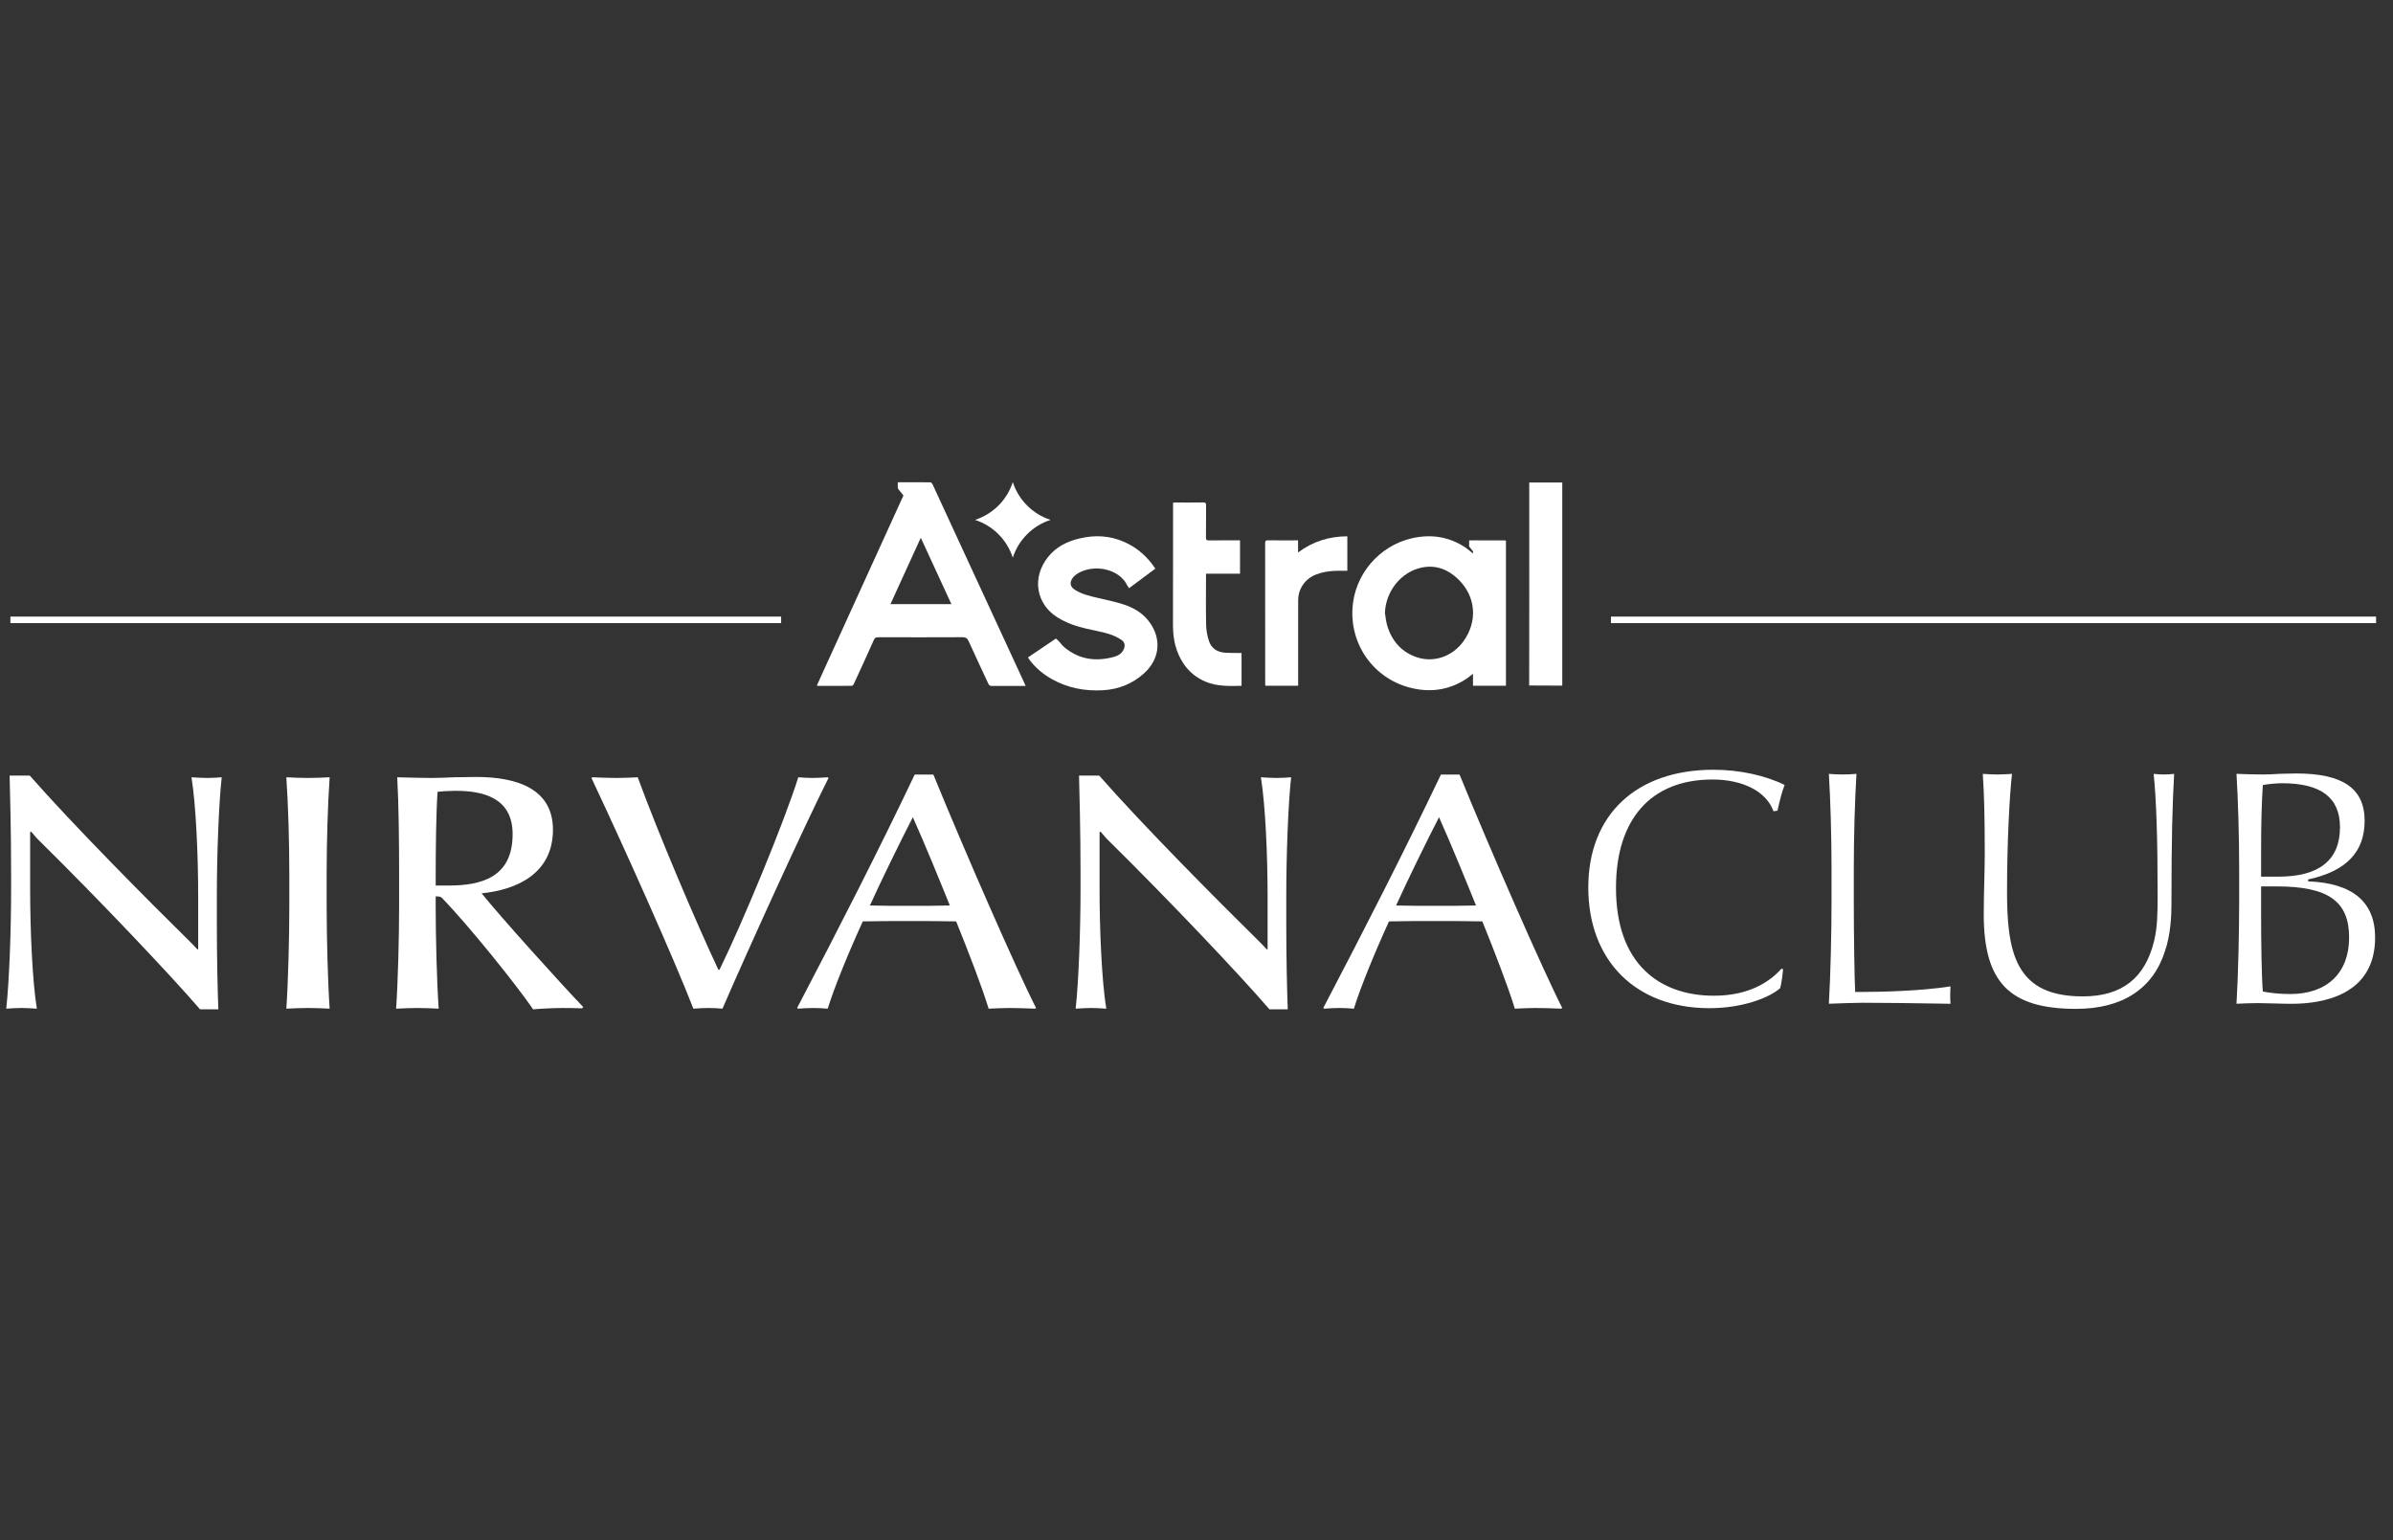 <svg width="160" height="103" viewBox="0 0 160 103" fill="none" xmlns="http://www.w3.org/2000/svg">
<rect x="0" y="0" width="160" height="103" fill="#333333" stroke="none"/>
<path fill-rule="evenodd" clip-rule="evenodd" d="M14.499 59.937V61.746C14.499 64.054 14.549 66.225 14.599 67.492H13.376C11.329 65.117 6.585 60.118 2.615 56.205C2.44 56.046 2.291 55.843 2.091 55.617L2.016 55.639V59.485C2.016 62.199 2.165 65.637 2.465 67.447C2.141 67.424 1.716 67.401 1.442 67.401C1.167 67.401 0.743 67.424 0.418 67.447C0.618 65.637 0.743 62.199 0.743 59.485V58.354C0.743 55.503 0.667 52.902 0.643 51.862H1.991C4.912 55.187 9.831 60.141 12.727 62.991C12.877 63.126 13.001 63.285 13.201 63.488L13.251 63.466V59.937C13.251 57.223 13.101 53.785 12.802 51.975C13.201 51.998 13.551 52.02 13.85 52.02C14.125 52.02 14.549 51.998 14.824 51.975C14.624 53.785 14.499 57.223 14.499 59.937Z" fill="white"/>
<path fill-rule="evenodd" clip-rule="evenodd" d="M20.593 67.401C20.143 67.401 19.594 67.424 19.145 67.446C19.27 65.637 19.344 62.651 19.344 60.616V58.353C19.344 56.318 19.27 53.784 19.145 51.974C19.594 51.998 20.143 52.02 20.593 52.02C21.042 52.02 21.592 51.998 22.041 51.974C21.916 53.784 21.841 56.318 21.841 58.353V60.616C21.841 62.629 21.916 65.637 22.041 67.446C21.592 67.424 21.042 67.401 20.593 67.401Z" fill="white"/>
<path fill-rule="evenodd" clip-rule="evenodd" d="M30.455 52.88C30.13 52.88 29.656 52.902 29.256 52.948C29.157 54.327 29.132 56.952 29.132 58.331V59.214H29.98C32.152 59.214 34.275 58.693 34.275 55.775C34.275 53.287 32.203 52.88 30.455 52.88ZM38.918 67.425C38.344 67.402 37.945 67.402 37.57 67.402C37.096 67.402 36.072 67.447 35.648 67.493C34.549 65.886 31.378 61.928 29.556 60.051C29.481 59.96 29.381 59.938 29.131 59.938V60.639C29.131 62.652 29.206 65.638 29.331 67.447C28.907 67.425 28.382 67.402 27.933 67.402C27.459 67.402 26.934 67.425 26.485 67.447C26.61 65.638 26.685 62.652 26.685 60.616V58.354C26.685 56.318 26.66 53.785 26.56 51.975C27.509 51.998 28.233 52.021 28.857 52.021C29.281 52.021 29.831 51.998 30.355 51.975C30.904 51.975 31.453 51.953 31.828 51.953C34.649 51.953 36.971 52.79 36.971 55.481C36.971 58.445 34.499 59.508 32.202 59.734C33.376 61.205 37.47 65.751 38.993 67.334L38.918 67.425Z" fill="white"/>
<path fill-rule="evenodd" clip-rule="evenodd" d="M48.306 67.447C48.057 67.424 47.682 67.401 47.358 67.401C47.033 67.401 46.684 67.424 46.359 67.447C45.211 64.461 41.915 57.042 39.543 52.02L39.618 51.975C40.117 51.997 40.767 52.02 41.191 52.02C41.665 52.02 42.189 51.997 42.639 51.975C43.987 55.662 46.509 61.611 48.032 64.845H48.106C49.605 61.792 52.401 55.074 53.375 51.975C53.699 51.997 54.024 52.02 54.298 52.02C54.548 52.02 55.048 51.997 55.347 51.975L55.397 52.02C53.799 55.187 50.079 63.352 48.306 67.447Z" fill="white"/>
<path fill-rule="evenodd" clip-rule="evenodd" d="M61.035 54.644C60.285 56.092 58.888 58.942 58.163 60.548C58.862 60.571 59.911 60.571 60.735 60.571C61.634 60.571 62.782 60.571 63.507 60.548C63.007 59.304 61.809 56.364 61.035 54.644ZM69.199 67.447C68.649 67.424 67.95 67.402 67.501 67.402C67.126 67.402 66.627 67.424 66.102 67.447C65.653 65.977 64.754 63.647 63.93 61.611C63.056 61.589 61.733 61.589 60.685 61.589C59.661 61.589 58.663 61.589 57.689 61.611C56.715 63.738 55.766 66.068 55.342 67.447C55.067 67.424 54.693 67.402 54.393 67.402C54.044 67.402 53.644 67.424 53.369 67.447L53.295 67.402C56.066 62.109 58.712 56.929 61.159 51.794H62.407C64.454 56.816 68 64.914 69.273 67.402L69.199 67.447Z" fill="white"/>
<path fill-rule="evenodd" clip-rule="evenodd" d="M86.002 59.937V61.746C86.002 64.054 86.052 66.225 86.102 67.492H84.879C82.832 65.117 78.088 60.118 74.118 56.205C73.943 56.046 73.794 55.843 73.594 55.617L73.519 55.639V59.485C73.519 62.199 73.668 65.637 73.968 67.447C73.644 67.424 73.219 67.401 72.945 67.401C72.67 67.401 72.246 67.424 71.921 67.447C72.121 65.637 72.246 62.199 72.246 59.485V58.354C72.246 55.503 72.17 52.902 72.146 51.862H73.494C76.415 55.187 81.334 60.141 84.23 62.991C84.379 63.126 84.504 63.285 84.704 63.488L84.754 63.466V59.937C84.754 57.223 84.604 53.785 84.305 51.975C84.704 51.998 85.053 52.02 85.353 52.02C85.628 52.02 86.052 51.998 86.327 51.975C86.127 53.785 86.002 57.223 86.002 59.937Z" fill="white"/>
<path fill-rule="evenodd" clip-rule="evenodd" d="M96.216 54.645C95.467 56.092 94.069 58.942 93.345 60.548C94.044 60.571 95.092 60.571 95.916 60.571C96.815 60.571 97.964 60.571 98.688 60.548C98.188 59.304 96.99 56.364 96.216 54.645ZM104.38 67.447C103.831 67.424 103.132 67.401 102.682 67.401C102.307 67.401 101.809 67.424 101.284 67.447C100.835 65.977 99.936 63.647 99.112 61.611C98.238 61.588 96.915 61.588 95.866 61.588C94.843 61.588 93.844 61.588 92.87 61.611C91.897 63.737 90.948 66.067 90.523 67.447C90.249 67.424 89.874 67.401 89.575 67.401C89.225 67.401 88.825 67.424 88.551 67.447L88.476 67.401C91.248 62.108 93.894 56.928 96.341 51.794H97.589C99.636 56.815 103.182 64.913 104.455 67.401L104.38 67.447Z" fill="white"/>
<path fill-rule="evenodd" clip-rule="evenodd" d="M0.696 41.666H52.228V41.23H0.696V41.666Z" fill="white"/>
<path fill-rule="evenodd" clip-rule="evenodd" d="M107.711 41.666H158.867V41.23H107.711V41.666Z" fill="white"/>
<path fill-rule="evenodd" clip-rule="evenodd" d="M68.73 43.962C69.36 43.536 70.079 43.049 70.602 42.696C70.845 42.885 70.964 43.116 71.173 43.289C72.174 44.117 73.303 44.255 74.52 43.912C74.765 43.843 74.974 43.71 75.104 43.479C75.254 43.21 75.225 42.937 74.968 42.776C74.702 42.609 74.409 42.468 74.109 42.38C73.633 42.24 73.142 42.153 72.658 42.042C71.967 41.884 71.301 41.658 70.696 41.279C69.295 40.398 68.958 38.655 70.069 37.25C70.608 36.568 71.347 36.203 72.177 36.005C73.216 35.757 74.233 35.809 75.212 36.257C76.053 36.641 76.722 37.229 77.249 38.023C76.705 38.443 76.041 38.906 75.49 39.332C75.298 39.059 75.265 38.896 75.058 38.699C74.305 37.899 72.822 37.787 71.936 38.428C71.854 38.487 71.777 38.564 71.719 38.647C71.496 38.959 71.55 39.234 71.873 39.441C72.329 39.734 72.849 39.85 73.368 39.973C73.963 40.113 74.566 40.234 75.146 40.424C75.861 40.657 76.489 41.05 76.921 41.69C77.681 42.815 77.511 44.11 76.485 45.032C75.712 45.727 74.792 46.092 73.764 46.153C72.545 46.227 71.379 46.006 70.306 45.397C69.741 45.077 69.252 44.667 68.856 44.15C68.815 44.096 68.78 44.037 68.73 43.962Z" fill="white"/>
<path fill-rule="evenodd" clip-rule="evenodd" d="M82.8 43.664C82.505 43.659 82.21 43.665 81.916 43.645C81.388 43.61 80.99 43.356 80.828 42.848C80.72 42.512 80.652 42.15 80.644 41.798C80.621 40.73 80.636 39.661 80.636 38.593V38.362H80.856C81.396 38.362 81.219 38.359 81.576 38.363V38.363H82.91V36.131H81.576V36.135C81.33 36.135 81.084 36.133 80.839 36.136C80.683 36.138 80.631 36.1 80.633 35.936C80.642 35.226 80.633 34.515 80.64 33.805C80.641 33.652 80.608 33.594 80.441 33.597C79.834 33.607 79.227 33.601 78.62 33.601C78.563 33.601 78.507 33.607 78.433 33.611C78.433 33.899 78.433 34.175 78.433 34.451C78.43 36.906 78.427 39.361 78.427 41.816C78.426 42.736 78.615 43.605 79.136 44.381C79.504 44.928 79.996 45.325 80.604 45.582C81.38 45.909 82.193 45.876 83.012 45.858V43.665C82.935 43.665 82.867 43.665 82.8 43.664Z" fill="white"/>
<path fill-rule="evenodd" clip-rule="evenodd" d="M102.244 45.837C102.252 44.831 102.248 34.537 102.248 32.497V32.265H104.456V32.467C104.456 35.57 104.456 42.743 104.456 45.847" fill="white"/>
<path fill-rule="evenodd" clip-rule="evenodd" d="M90.085 35.861V38.167C89.816 38.167 89.558 38.159 89.299 38.169C88.847 38.187 88.403 38.252 87.978 38.422C87.257 38.71 86.799 39.367 86.798 40.142C86.796 41.968 86.797 43.794 86.797 45.619V45.853H84.601C84.599 45.795 84.593 45.734 84.593 45.673C84.592 42.559 84.594 39.445 84.589 36.331C84.589 36.173 84.631 36.126 84.791 36.129C85.393 36.138 85.994 36.132 86.596 36.132H86.791V36.942C87.79 36.198 88.877 35.866 90.085 35.861Z" fill="white"/>
<path fill-rule="evenodd" clip-rule="evenodd" d="M59.538 40.395C60.214 38.916 60.88 37.458 61.565 35.958C62.256 37.457 62.928 38.914 63.611 40.395H59.538ZM68.476 45.639C67.386 43.279 66.295 40.92 65.205 38.561C64.255 36.506 63.305 34.451 62.358 32.395C62.311 32.292 62.255 32.248 62.137 32.25C62.023 32.252 61.91 32.249 61.796 32.25L61.797 32.249H60.027V32.657L60.404 33.13C60.255 33.459 60.107 33.787 59.957 34.115C58.274 37.81 56.59 41.505 54.906 45.199C54.809 45.413 54.714 45.628 54.618 45.843C54.646 45.855 54.656 45.862 54.666 45.862C55.424 45.864 56.182 45.867 56.94 45.86C56.988 45.86 57.058 45.799 57.081 45.749C57.534 44.768 57.984 43.786 58.423 42.8C58.488 42.655 58.562 42.609 58.719 42.61C60.593 42.615 62.467 42.617 64.341 42.608C64.564 42.607 64.673 42.67 64.766 42.876C65.195 43.829 65.646 44.773 66.083 45.722C66.135 45.834 66.198 45.869 66.318 45.868C66.978 45.862 67.637 45.865 68.297 45.865H68.576C68.535 45.773 68.507 45.705 68.476 45.639Z" fill="white"/>
<path fill-rule="evenodd" clip-rule="evenodd" d="M97.843 42.89C97.125 43.88 95.901 44.327 94.762 43.958C93.719 43.62 93.066 42.871 92.751 41.833C92.668 41.56 92.648 41.267 92.599 40.984C92.649 39.531 93.683 38.234 95.065 37.95C95.995 37.76 96.794 38.067 97.465 38.699C98.683 39.846 98.825 41.535 97.843 42.89ZM100.583 36.135C99.93 36.133 99.276 36.135 98.623 36.132C98.616 36.131 98.612 36.133 98.606 36.134H98.229V36.541L98.489 36.868C98.489 36.916 98.489 36.962 98.489 37.013C98.305 36.866 98.163 36.737 98.007 36.63C96.904 35.884 95.698 35.699 94.412 35.99C92.204 36.491 90.565 38.421 90.429 40.671C90.272 43.29 92.038 45.57 94.62 46.06C95.836 46.292 96.978 46.083 98.022 45.406C98.175 45.307 98.312 45.185 98.487 45.052V45.853H100.69V36.154C100.649 36.146 100.616 36.135 100.583 36.135Z" fill="white"/>
<path fill-rule="evenodd" clip-rule="evenodd" d="M67.717 32.236C67.33 33.436 66.39 34.376 65.19 34.763C66.39 35.15 67.33 36.091 67.717 37.291C68.104 36.091 69.045 35.15 70.244 34.763C69.045 34.376 68.104 33.436 67.717 32.236Z" fill="white"/>
<path fill-rule="evenodd" clip-rule="evenodd" d="M119.104 64.777C118.373 65.605 116.999 66.581 114.587 66.581C112.71 66.581 111.125 66.008 110.002 64.925C108.705 63.674 108.048 61.804 108.048 59.363C108.048 54.762 110.398 52.124 114.496 52.124C116.55 52.124 118.109 52.935 118.577 54.245L118.846 54.209C119.001 53.502 119.131 52.986 119.323 52.488C118.011 51.841 116.28 51.471 114.565 51.471C109.403 51.471 106.196 54.486 106.196 59.341C106.196 64.245 109.375 67.414 114.292 67.414C116.501 67.414 118.289 66.723 119.024 66.077C119.108 65.814 119.193 65.131 119.219 64.805L119.104 64.777Z" fill="white"/>
<path fill-rule="evenodd" clip-rule="evenodd" d="M124.086 66.332H124.041L124.039 66.288C123.995 65.541 123.948 62.482 123.948 60.336V58.074C123.948 55.979 124.018 53.503 124.126 51.747C123.876 51.767 123.482 51.788 123.204 51.788C122.925 51.788 122.532 51.767 122.281 51.747C122.389 53.505 122.459 55.98 122.459 58.074V60.336C122.459 62.226 122.396 65.231 122.281 67.118C122.847 67.094 124.023 67.052 124.538 67.052C126.118 67.052 128.028 67.082 129.562 67.106L130.414 67.12C130.395 66.853 130.395 66.683 130.395 66.557C130.395 66.452 130.395 66.262 130.414 65.956C128.415 66.266 125.873 66.332 124.086 66.332Z" fill="white"/>
<path fill-rule="evenodd" clip-rule="evenodd" d="M138.81 67.46C141.905 67.46 143.962 66.118 144.76 63.579C145.132 62.516 145.187 61.191 145.187 60.495C145.187 55.949 145.255 53.765 145.366 51.748C145.183 51.768 144.886 51.788 144.691 51.788C144.458 51.788 144.225 51.768 143.997 51.748C144.176 53.456 144.263 56.104 144.263 59.839C144.263 61.096 144.247 61.987 144.036 62.881C143.437 65.401 141.876 66.626 139.263 66.626C137.144 66.626 135.802 66.002 135.04 64.663C134.296 63.357 134.194 61.464 134.194 59.612C134.194 56.339 134.364 53.142 134.527 51.746C134.19 51.767 133.845 51.788 133.562 51.788C133.258 51.788 132.84 51.767 132.573 51.747C132.665 53.113 132.704 54.714 132.704 57.079C132.704 57.615 132.689 58.24 132.673 58.901C132.655 59.644 132.637 60.413 132.637 61.15C132.637 65.691 134.367 67.46 138.81 67.46Z" fill="white"/>
<path fill-rule="evenodd" clip-rule="evenodd" d="M151.181 59.272H152.223C155.663 59.272 157.066 60.262 157.066 62.689C157.066 65.056 155.594 66.469 153.128 66.469C152.352 66.469 151.785 66.388 151.333 66.309L151.297 66.303L151.294 66.267C151.211 65.263 151.181 62.871 151.181 61.129V59.272ZM151.181 56.876C151.181 55.11 151.217 53.729 151.294 52.53L151.296 52.494L151.333 52.487C151.679 52.422 152.218 52.373 152.585 52.373C155.189 52.373 156.455 53.336 156.455 55.315C156.455 57.508 155.069 58.62 152.337 58.62H151.181V56.876ZM152.015 67.097C152.423 67.109 152.845 67.121 153.218 67.121C155.305 67.121 158.804 66.545 158.804 62.689C158.804 60.322 157.312 59.059 154.37 58.936L154.325 58.934V58.806L154.362 58.798C156.879 58.246 158.103 56.966 158.103 54.885C158.103 52.726 156.651 51.72 153.535 51.72C153.387 51.72 153.229 51.725 153.061 51.73C152.867 51.736 152.667 51.742 152.449 51.742C152.075 51.765 151.685 51.788 151.296 51.788C150.782 51.788 150.037 51.766 149.536 51.745C149.646 53.594 149.714 56.013 149.714 58.075V60.337C149.714 62.221 149.653 65.144 149.536 67.118C149.9 67.101 150.521 67.075 150.956 67.075C151.263 67.075 151.628 67.086 152.015 67.097Z" fill="white"/>
</svg>
